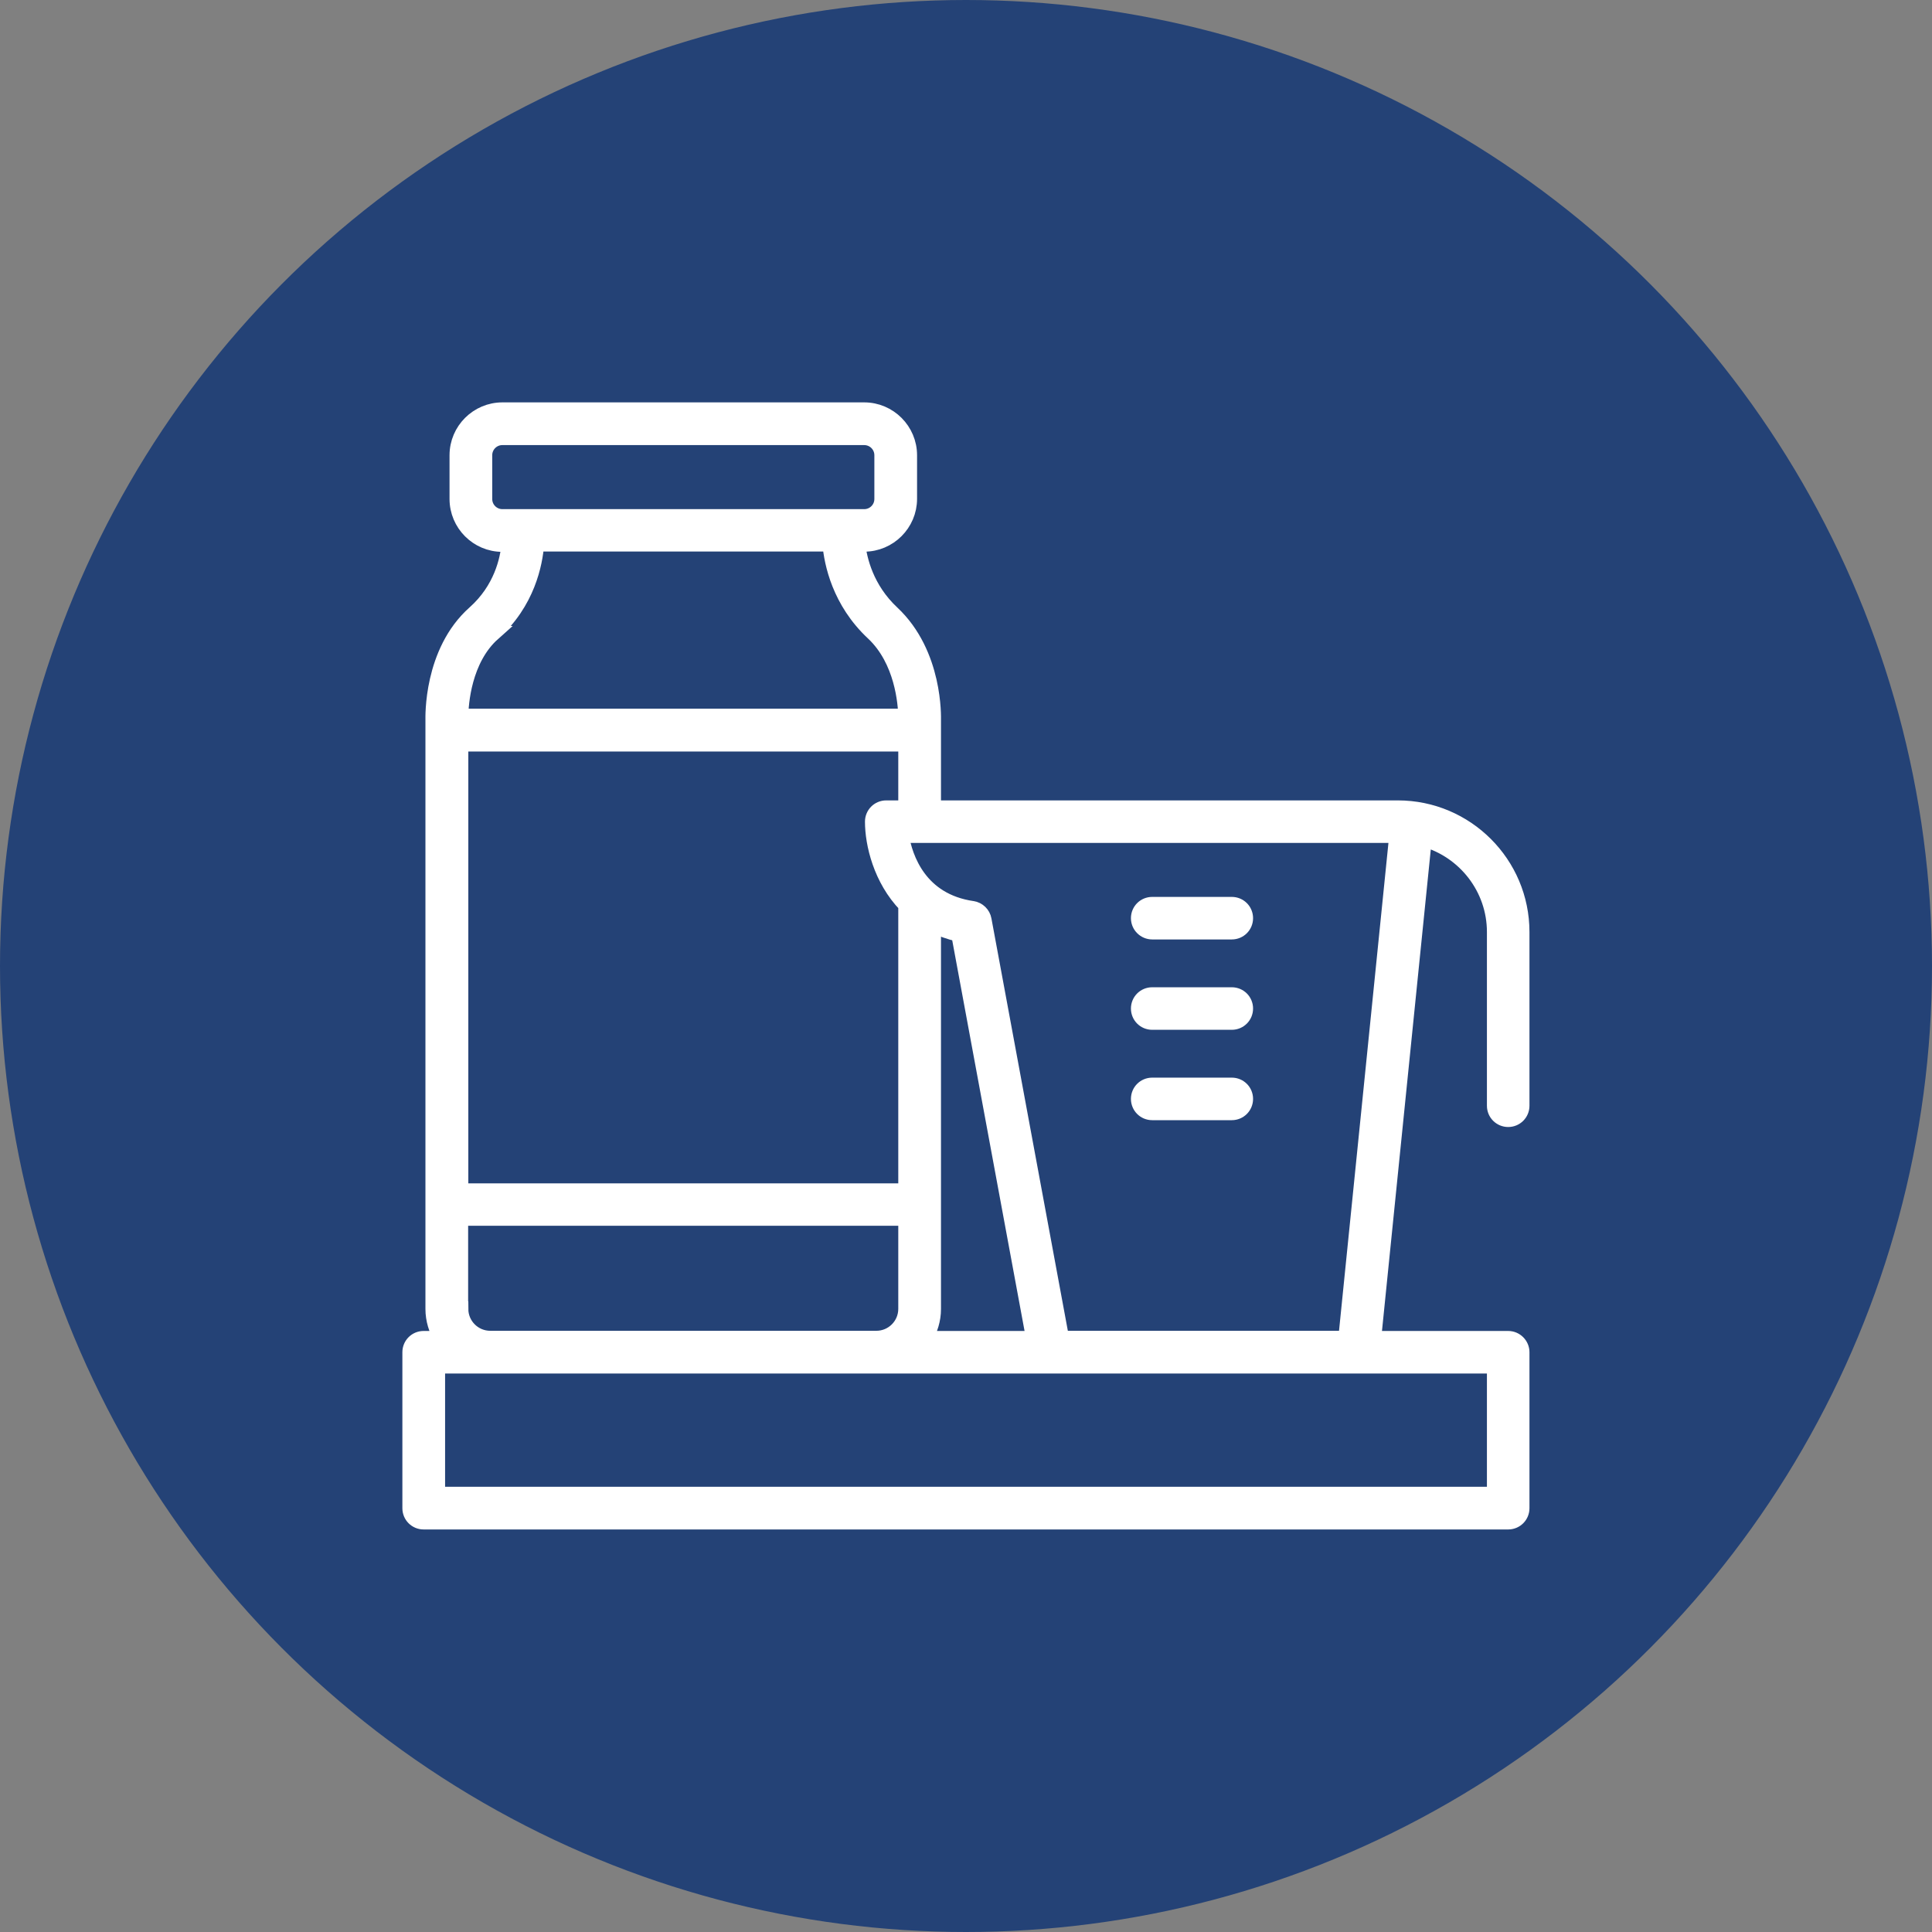 <svg xmlns="http://www.w3.org/2000/svg" width="130" height="130" viewBox="0 0 130 130" fill="none"><rect x="0" y="0" width="130" height="130" fill="#808080" stroke="none"/><circle cx="65" cy="65" r="64" fill="#244276" stroke="#244276" stroke-width="2"></circle><path d="M94.069 54.357H62.817V48.472C62.817 48.288 62.966 43.989 60.035 41.242C58.288 39.61 57.84 37.644 57.725 36.621H58.15C59.828 36.621 61.207 35.253 61.207 33.564V30.633C61.207 28.954 59.84 27.575 58.15 27.575H33.805C32.127 27.575 30.748 28.943 30.748 30.633V33.575C30.748 35.253 32.115 36.633 33.805 36.633H34.242C34.15 37.656 33.725 39.644 31.931 41.242C28.977 43.863 29.127 48.299 29.127 48.449V88.081C29.127 88.805 29.345 89.483 29.69 90.058H28.506C27.989 90.058 27.575 90.472 27.575 90.989V101.483C27.575 102 27.989 102.414 28.506 102.414H101.483C102 102.414 102.414 102 102.414 101.483V90.989C102.414 90.472 101.989 90.058 101.483 90.058H92.437L95.84 56.483C98.552 57.253 100.552 59.759 100.552 62.713V74.403C100.552 74.92 100.966 75.334 101.483 75.334C102 75.334 102.414 74.92 102.414 74.403V62.713C102.414 58.104 98.667 54.357 94.058 54.357H94.069ZM59.633 54.357C59.115 54.357 58.702 54.771 58.702 55.288C58.702 56.771 59.253 59.161 60.943 60.908V80.127H31.012V50.069H60.943V54.357H59.633ZM62.817 88.081V62.265C63.322 62.518 63.886 62.725 64.506 62.863L69.541 90.058H62.253C62.598 89.483 62.817 88.805 62.817 88.081ZM32.621 33.564V30.633C32.621 29.977 33.15 29.449 33.805 29.449H58.15C58.805 29.449 59.334 29.977 59.334 30.633V33.575C59.334 34.23 58.805 34.759 58.15 34.759H33.805C33.15 34.759 32.621 34.23 32.621 33.575V33.564ZM33.173 42.621C35.518 40.541 36.012 37.908 36.115 36.61H55.84C55.955 37.886 56.472 40.472 58.748 42.598C60.713 44.437 60.92 47.345 60.943 48.184H31.012C31.023 47.391 31.207 44.38 33.184 42.621H33.173ZM31 88.069V81.978H60.943V88.069C60.943 89.161 60.058 90.046 58.966 90.046H32.989C31.897 90.046 31.012 89.161 31.012 88.069H31ZM100.541 100.541H29.449V91.92H100.552V100.541H100.541ZM71.437 90.046L66.219 61.886C66.15 61.495 65.828 61.184 65.437 61.127C61.874 60.61 60.908 57.736 60.656 56.219H93.978L90.552 90.046H71.437Z" fill="white" stroke="white" stroke-miterlimit="10"></path><path d="M77.529 62.713H82.885C83.402 62.713 83.816 62.299 83.816 61.782C83.816 61.264 83.402 60.851 82.885 60.851H77.529C77.011 60.851 76.598 61.264 76.598 61.782C76.598 62.299 77.023 62.713 77.529 62.713Z" fill="white" stroke="white" stroke-miterlimit="10"></path><path d="M82.885 66.931H77.529C77.011 66.931 76.598 67.344 76.598 67.862C76.598 68.379 77.011 68.793 77.529 68.793H82.885C83.402 68.793 83.816 68.379 83.816 67.862C83.816 67.344 83.402 66.931 82.885 66.931Z" fill="white" stroke="white" stroke-miterlimit="10"></path><path d="M82.885 73.012H77.529C77.011 73.012 76.598 73.425 76.598 73.943C76.598 74.46 77.011 74.874 77.529 74.874H82.885C83.402 74.874 83.816 74.46 83.816 73.943C83.816 73.425 83.402 73.012 82.885 73.012Z" fill="white" stroke="white" stroke-miterlimit="10"></path></svg>